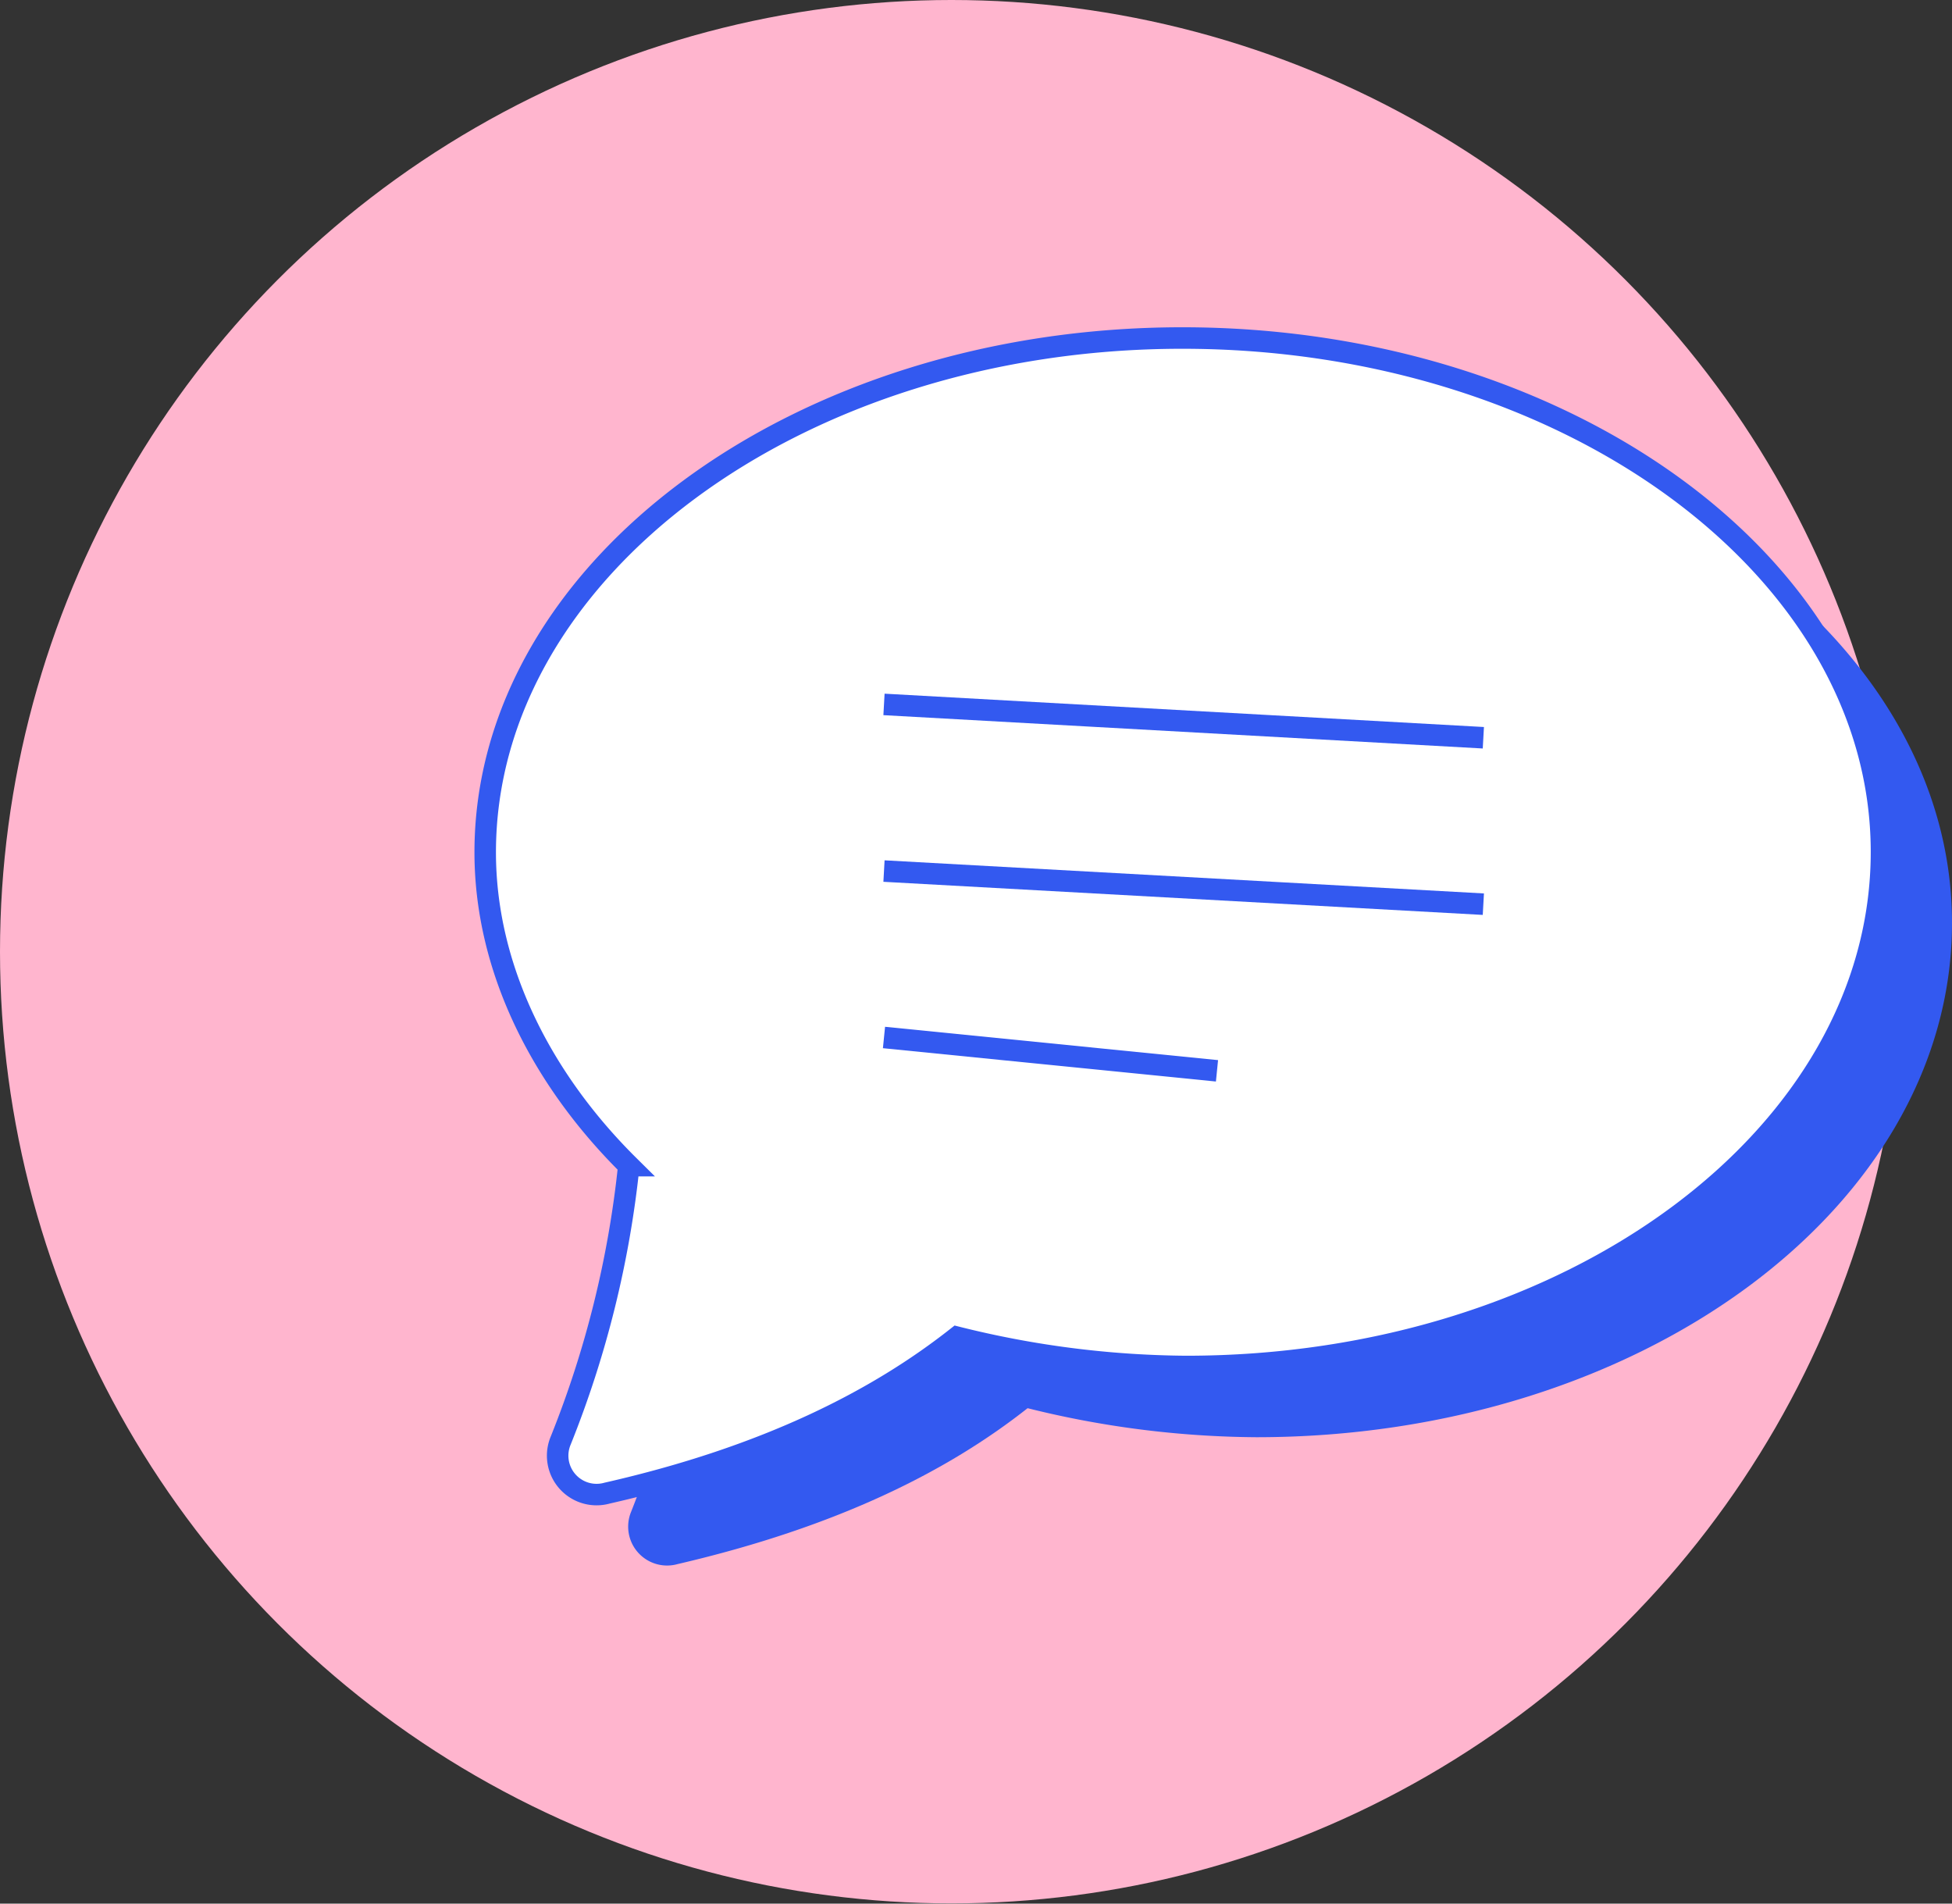 <svg xmlns="http://www.w3.org/2000/svg" viewBox="0 0 90.8 88.53"><rect x="0" y="0" width="90.8" height="88.53" fill="#333333" stroke="none"/><defs><style>.cls-1{fill:#ffb5ce;}.cls-2{fill:#3359f0;}.cls-3{fill:#fff;stroke:#3359f0;stroke-miterlimit:8;}</style></defs><g id="Calque_2" data-name="Calque 2"><g id="Remarque"><circle class="cls-1" cx="44.26" cy="44.26" r="44.26"/><path class="cls-2" d="M58.23,19C40.35,19,25.81,29.77,25.81,42.92c0,5.35,2.57,10.5,6.68,14.57A48,48,0,0,1,29.36,70.3a1.81,1.81,0,0,0,2.16,2.44C39,71,44.11,68.4,47.8,65.49a45,45,0,0,0,10.64,1.35c17.88,0,32.36-10.71,32.36-23.92S76.12,19,58.23,19Z"/><path class="cls-3" d="M55,15.72c-17.88,0-32.43,10.78-32.43,23.92,0,5.36,2.58,10.51,6.68,14.57A47.48,47.48,0,0,1,26.08,67a1.81,1.81,0,0,0,2.16,2.44c7.44-1.69,12.59-4.34,16.28-7.25a45,45,0,0,0,10.65,1.36c17.88,0,32.35-10.71,32.35-23.93S72.84,15.72,55,15.72"/><line class="cls-3" x1="41.12" y1="40.51" x2="69" y2="42.05"/><line class="cls-3" x1="41.12" y1="32.76" x2="69" y2="34.31"/><line class="cls-3" x1="41.12" y1="48.25" x2="56.61" y2="49.8"/></g></g></svg>